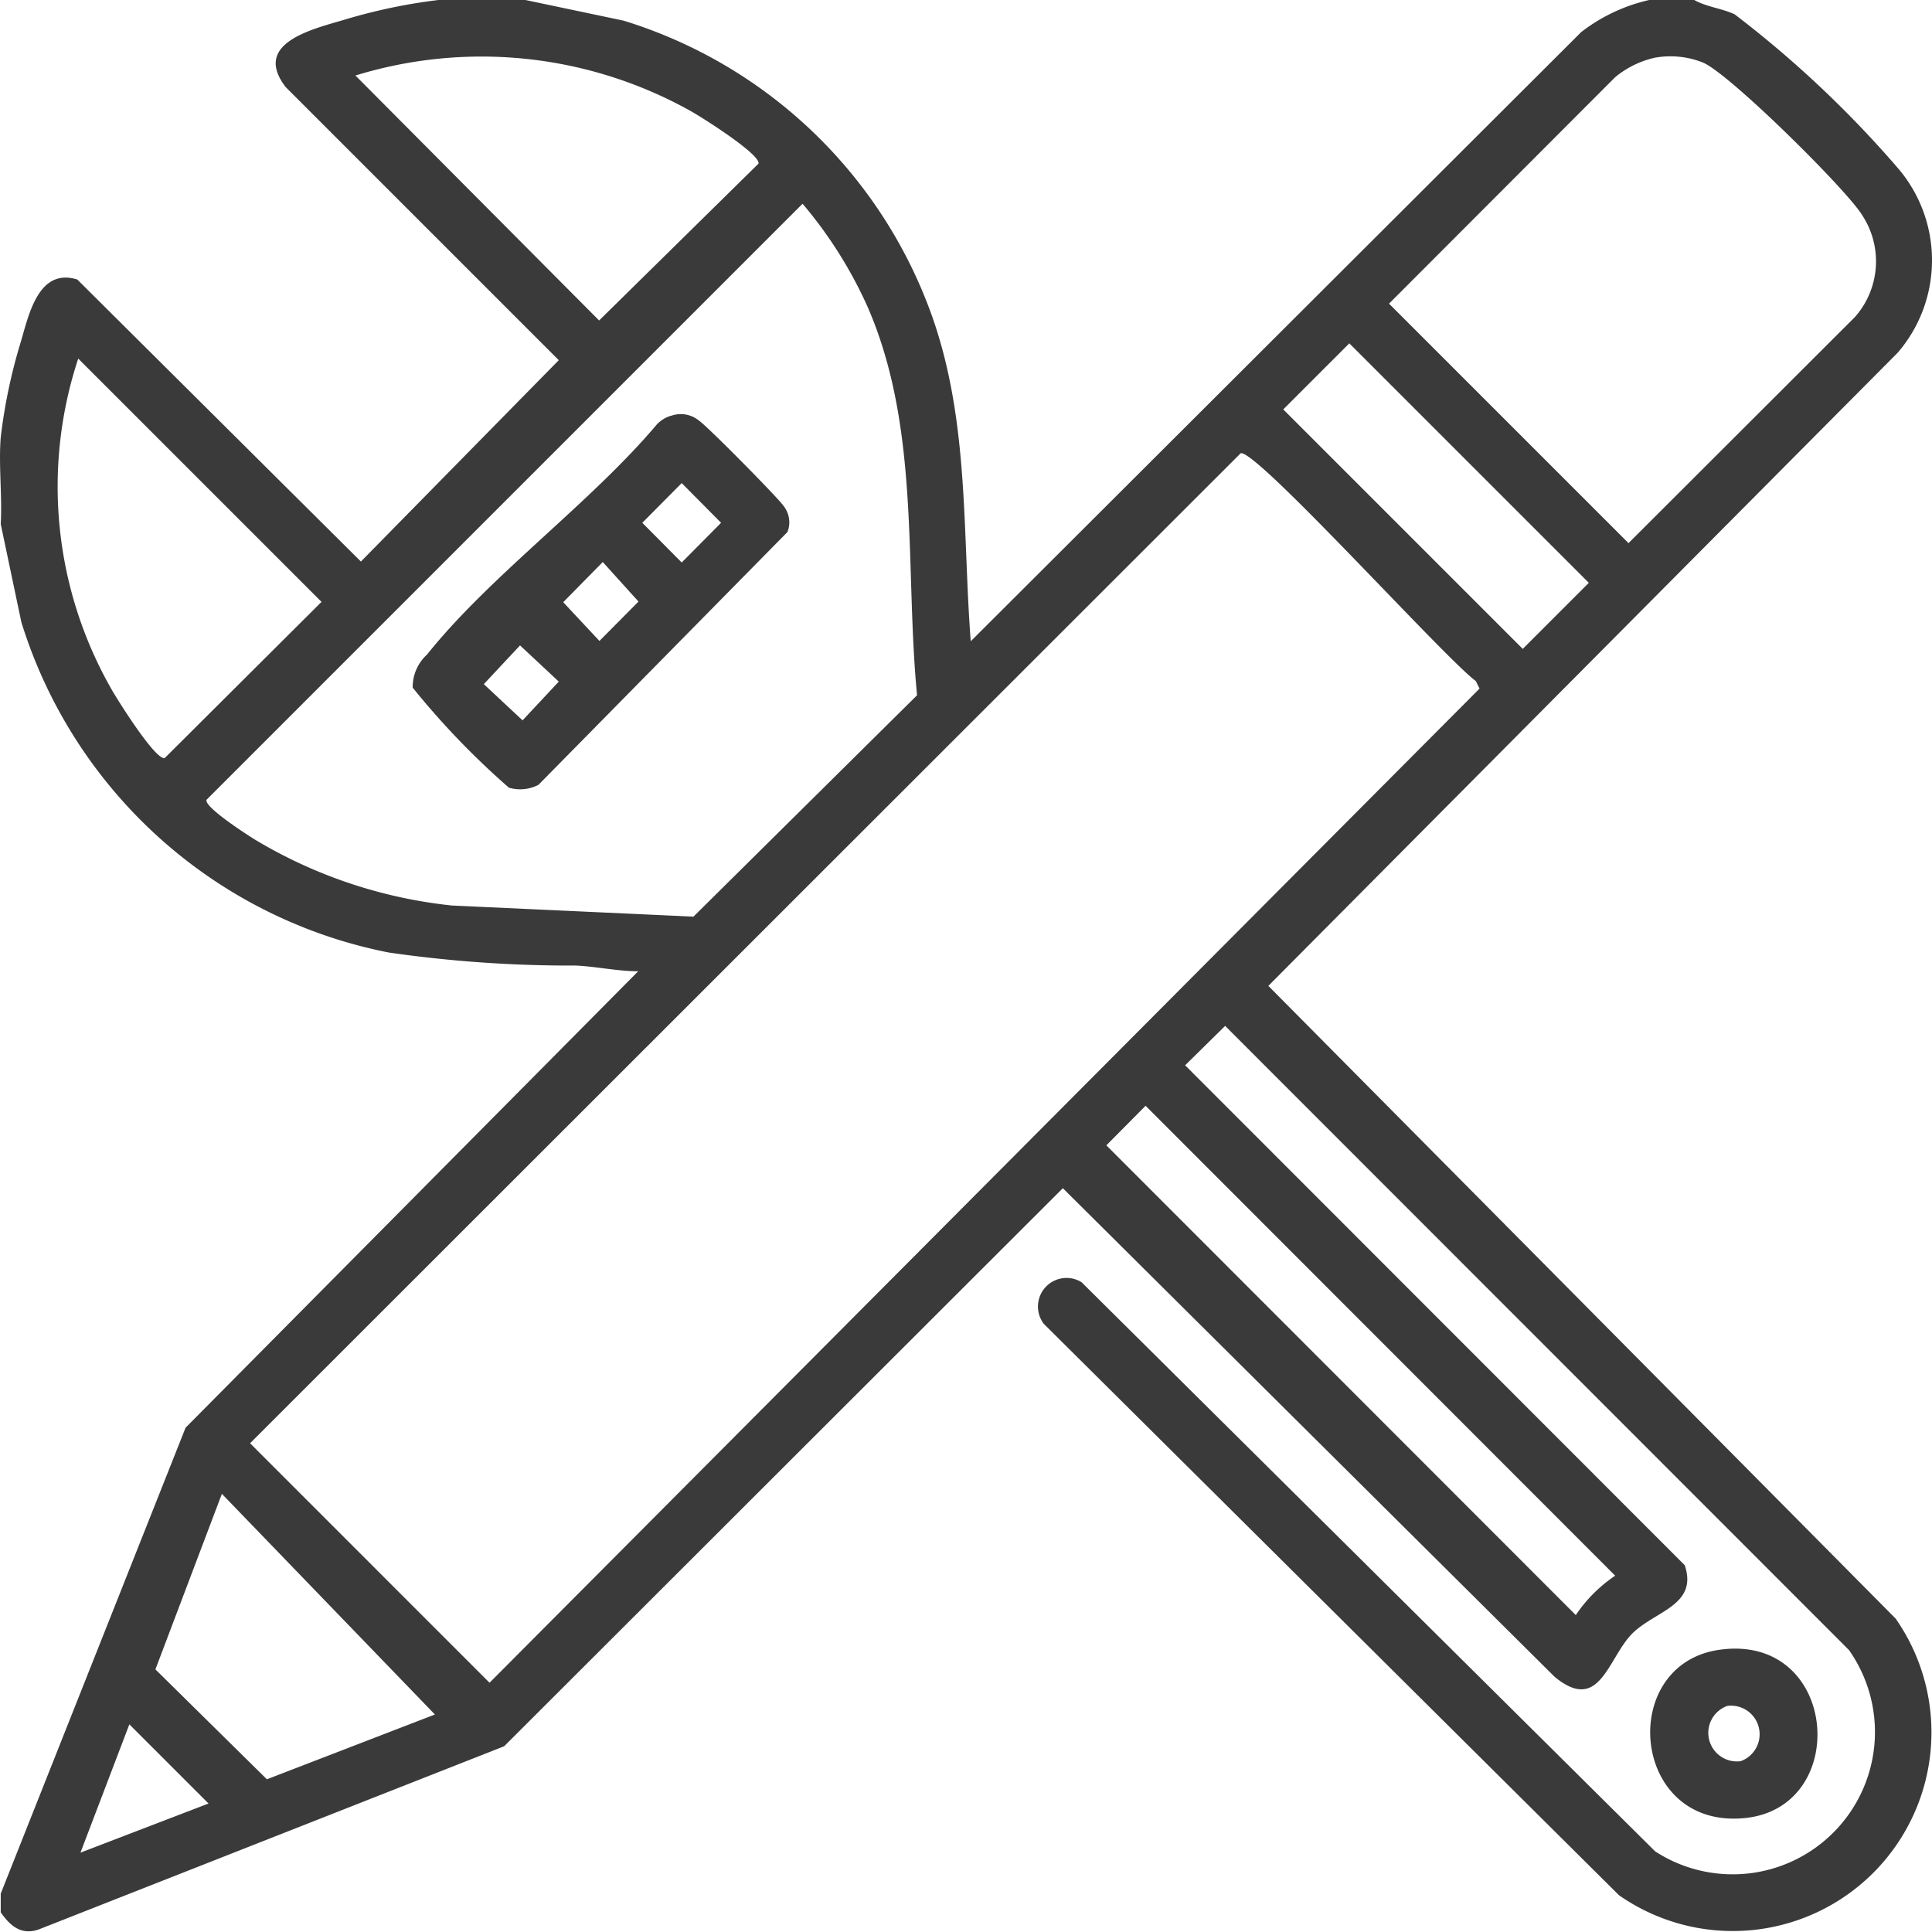 <svg xmlns="http://www.w3.org/2000/svg" width="60.828" height="60.817" viewBox="0 0 60.828 60.817">
  <g id="ProductRange-Icons-CustomUnit-12" transform="translate(-1.407 -0.99)">
    <path id="Path_115" data-name="Path 115" d="M17.95.99l3.09.65a14.983,14.983,0,0,1,9.77,9.47c1.11,3.28.9,6.66,1.16,10.07L51.19,2A5.485,5.485,0,0,1,53.33.99h1.42c.39.22.86.26,1.27.45a34.014,34.014,0,0,1,5.19,4.9,4.461,4.461,0,0,1-.05,5.75L41.34,32.03,61.09,51.95a6.255,6.255,0,0,1-8.71,8.71L34.27,42.67a.9.9,0,0,1,1.19-1.31L53.52,59.28a4.48,4.48,0,0,0,6.1-6.34L39.98,33.29l-1.26,1.24L54.45,50.27c.43,1.28-.97,1.44-1.68,2.18-.75.79-1.01,2.5-2.42,1.33L34.87,38.4,17.28,55.97,2.62,61.74c-.56.19-.9-.13-1.19-.54v-.59L7.25,45.94,21.5,31.57c-.64,0-1.32-.15-1.96-.18a40.124,40.124,0,0,1-5.89-.41A15.174,15.174,0,0,1,2.08,20.58l-.65-3.09c.05-.89-.07-1.85,0-2.73a17.023,17.023,0,0,1,.63-3c.25-.84.55-2.35,1.78-1.97l8.93,8.88L19,12.33l-8.6-8.6c-1.05-1.37.8-1.81,1.82-2.11A17.5,17.5,0,0,1,15.21.99h2.73ZM12.6,3.37l7.67,7.71,5.02-4.94c.05-.3-1.79-1.46-2.13-1.65A13.5,13.5,0,0,0,12.59,3.37ZM53.54,2.8a3,3,0,0,0-1.28.62l-7.12,7.13,7.54,7.54,7.13-7.12a2.646,2.646,0,0,0,.23-3.2c-.47-.79-4.25-4.53-5.04-4.82a2.766,2.766,0,0,0-1.45-.15ZM26.67,7.41,7.91,26.17c-.09.22,1.26,1.09,1.5,1.24a15.1,15.1,0,0,0,6.23,2.09l7.6.35,7.04-6.97c-.39-4.06.11-8.36-1.54-12.19a13.625,13.625,0,0,0-2.06-3.28ZM43.89,11.8l-2.08,2.08,7.54,7.54,2.08-2.08Zm-40.02.48A12.855,12.855,0,0,0,4.94,22.73c.19.33,1.35,2.18,1.65,2.13l4.94-4.92L3.87,12.28Zm36.6,2.98L9.28,46.43l7.54,7.54,31.17-31.3-.12-.24c-.96-.7-6.91-7.3-7.4-7.17ZM37.48,35.8l-1.24,1.25L51.02,51.84a4.572,4.572,0,0,1,1.24-1.24L37.48,35.81ZM8.39,48.03,6.3,53.55l3.51,3.46,5.29-2.04L8.39,48.02Zm-.42,9.74L5.48,55.28,3.94,59.32l4.04-1.55Z" fill="#3a3a3a"/>
    <path id="Path_116" data-name="Path 116" d="M55.56,52.93c3.73-.51,4.14,4.96.79,5.3C52.74,58.6,52.31,53.37,55.56,52.93Zm.23,1.77a.9.9,0,0,0,.42,1.74A.9.9,0,0,0,55.79,54.7Z" fill="#3a3a3a"/>
    <path id="Path_117" data-name="Path 117" d="M22.54,14.08a.9.9,0,0,1,.87.15c.25.16,2.5,2.44,2.66,2.68a.831.831,0,0,1,.13.83L18.36,25.7a1.254,1.254,0,0,1-.93.09,25.041,25.041,0,0,1-3.03-3.15,1.386,1.386,0,0,1,.45-1.04c2-2.5,5.14-4.76,7.24-7.25a1.014,1.014,0,0,1,.44-.27Zm.33,2.12-1.24,1.25,1.24,1.25,1.24-1.25Zm-2.49,2.49-1.24,1.26,1.14,1.22,1.23-1.24-1.13-1.25Zm-2.6,2.62-1.14,1.22,1.22,1.14L19,22.45Z" fill="#3a3a3a"/>
  </g>
</svg>
